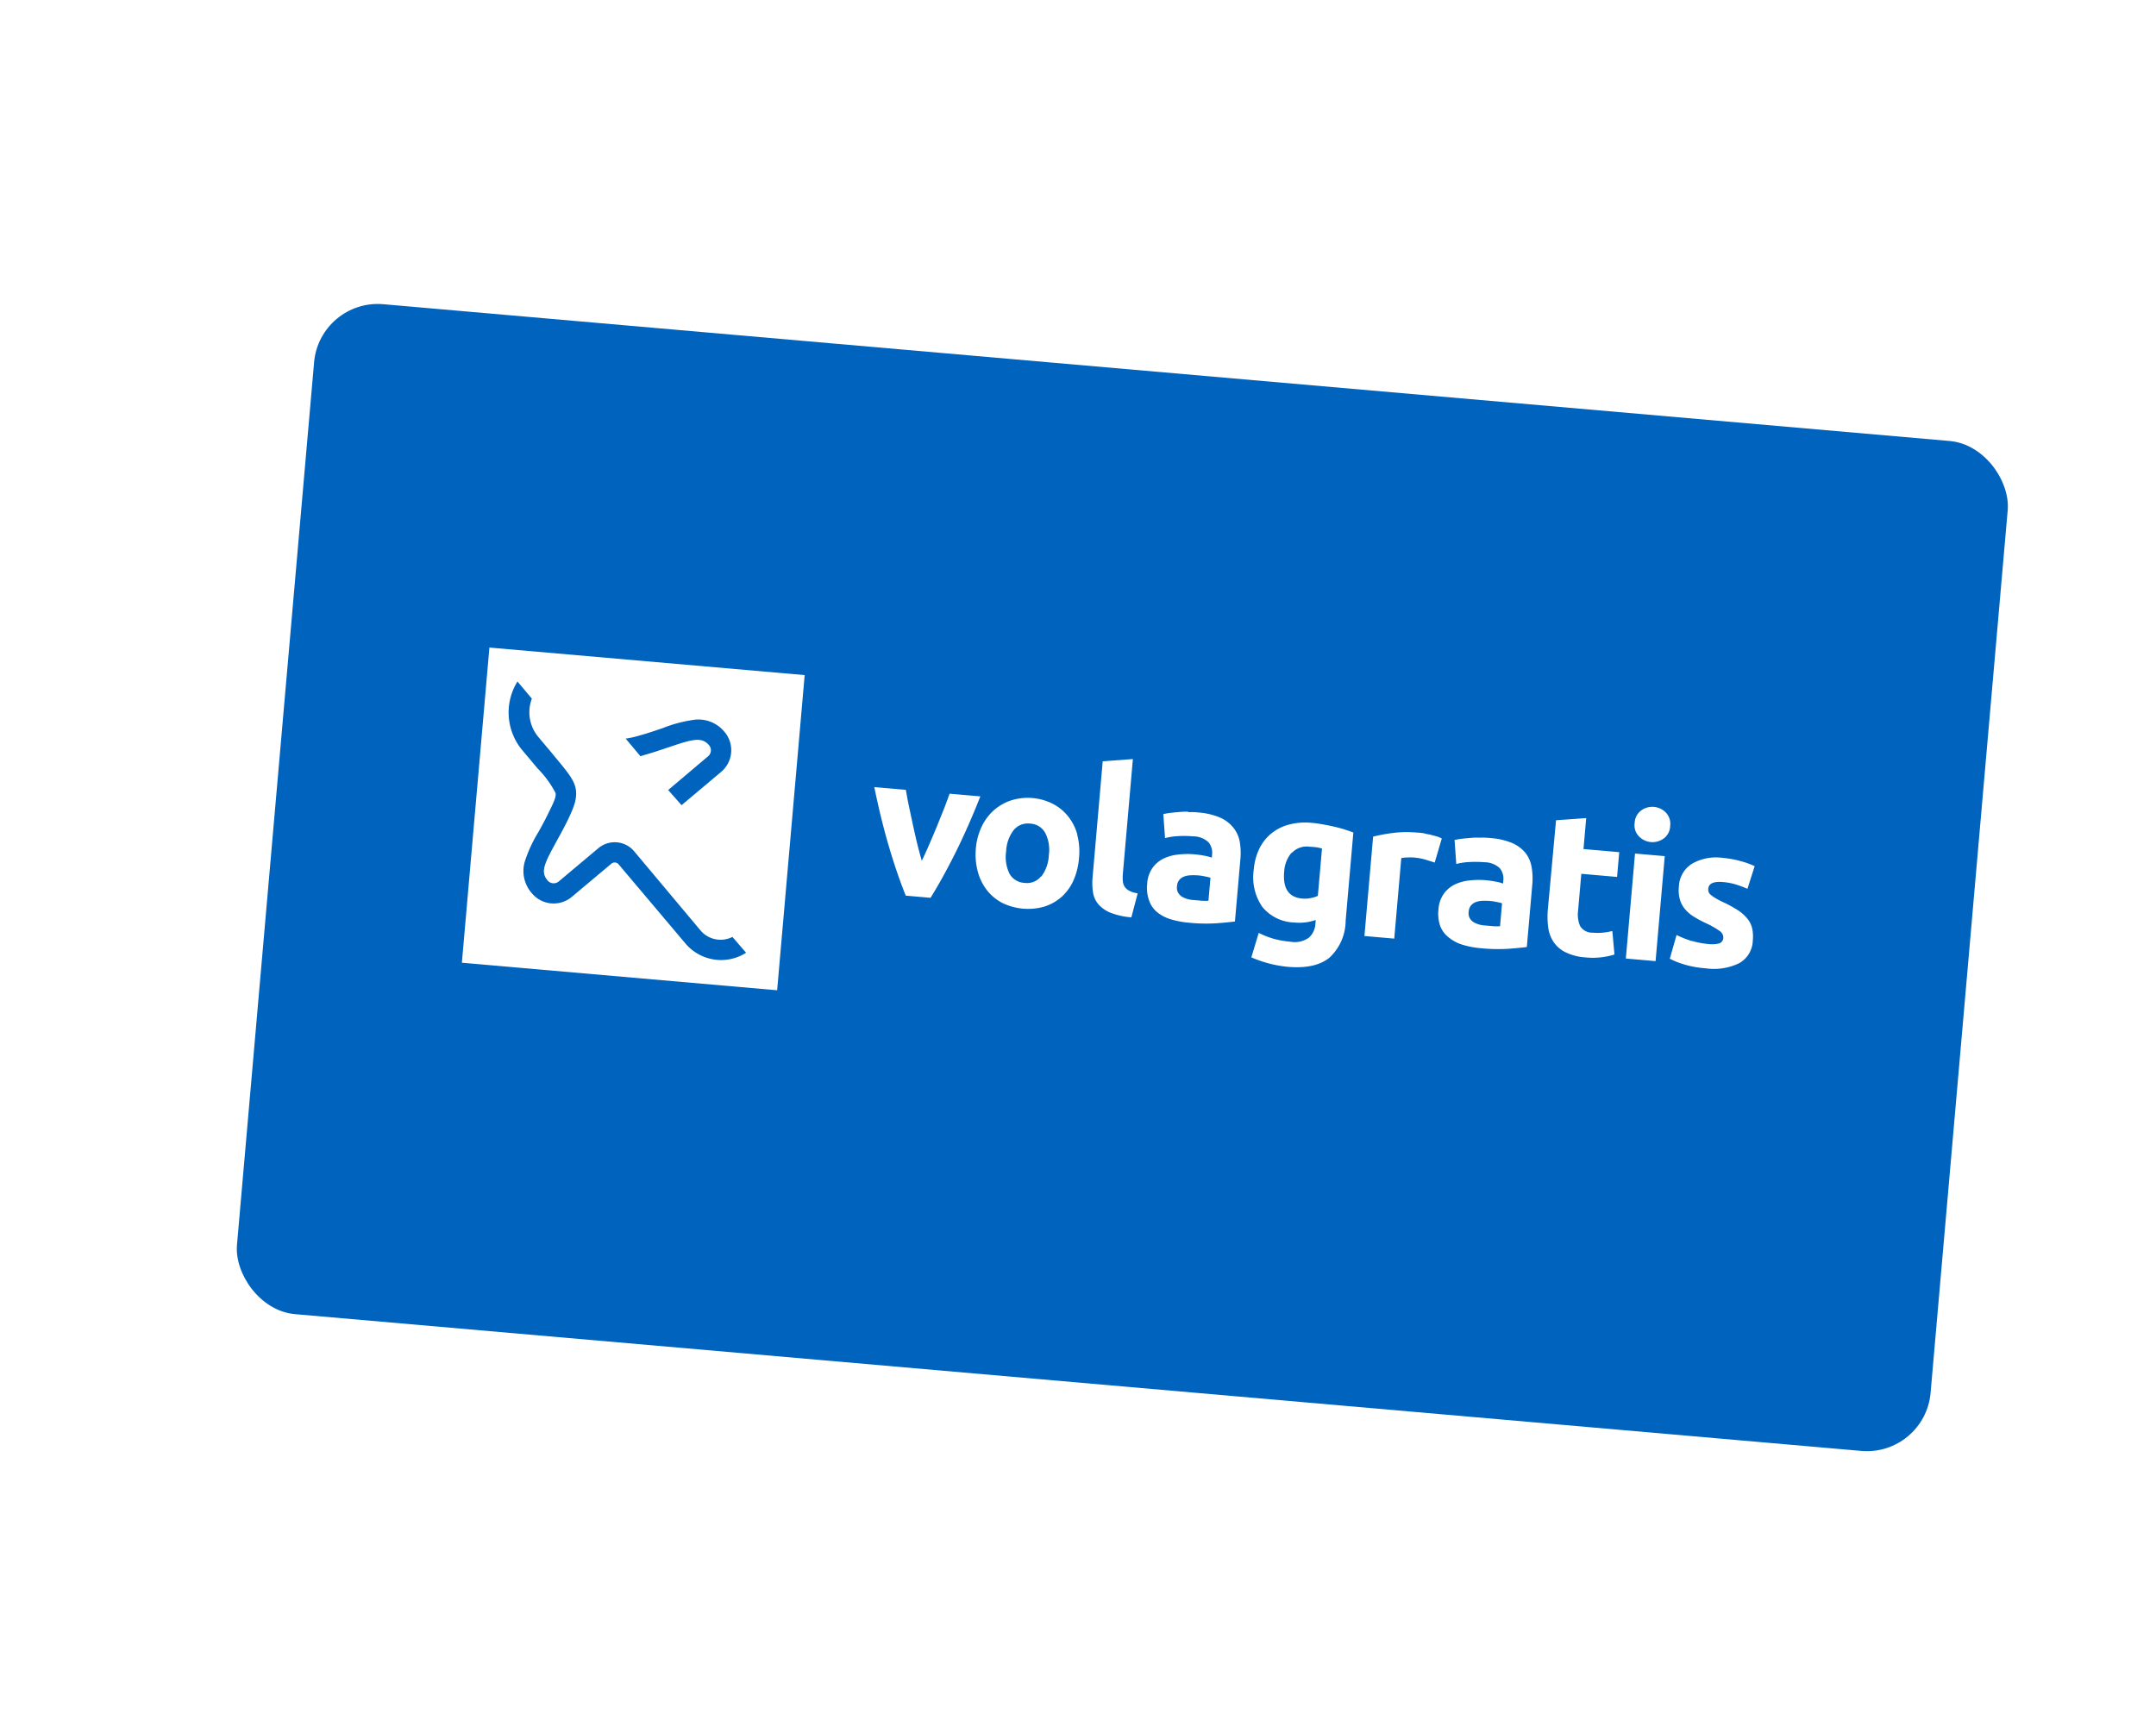 <svg xmlns="http://www.w3.org/2000/svg" xmlns:xlink="http://www.w3.org/1999/xlink" width="510" height="407" viewBox="0 0 510 407">
  <defs>
    <filter id="Rettangolo_1531" x="45.388" y="61.565" width="436.225" height="289.87" filterUnits="userSpaceOnUse">
      <feOffset dy="3" input="SourceAlpha"/>
      <feGaussianBlur stdDeviation="3" result="blur"/>
      <feFlood flood-opacity="0.161"/>
      <feComposite operator="in" in2="blur"/>
      <feComposite in="SourceGraphic"/>
    </filter>
    <clipPath id="clip-BAND_BANNER_VOLAGRATIS">
      <rect width="510" height="407"/>
    </clipPath>
  </defs>
  <g id="BAND_BANNER_VOLAGRATIS" clip-path="url(#clip-BAND_BANNER_VOLAGRATIS)">
    <g id="VG-Print" transform="matrix(0.996, 0.087, -0.087, 0.996, 75.131, 67.565)">
      <g id="Raggruppa_1641" data-name="Raggruppa 1641">
        <g transform="matrix(1, -0.09, 0.09, 1, -80.73, -60.76)" filter="url(#Rettangolo_1531)">
          <rect id="Rettangolo_1531-2" data-name="Rettangolo 1531" width="399" height="238" rx="15" transform="matrix(1, 0.09, -0.09, 1, 75.13, 67.57)" fill="#0063be"/>
        </g>
      </g>
      <g id="Raggruppa_1643" data-name="Raggruppa 1643" transform="translate(47.95 81.815)">
        <g id="Raggruppa_1642" data-name="Raggruppa 1642">
          <path id="Tracciato_9417" data-name="Tracciato 9417" d="M144.816,54.889q2.417-4.757,4.928-11.092c1.667-4.235,3.242-8.862,4.722-13.847h-7.307c-.319,1.236-.675,2.567-1.105,4.01l-1.331,4.347q-.681,2.152-1.4,4.291-.632,1.885-1.331,3.747-.722-1.86-1.368-3.747c-.468-1.349-.918-2.811-1.386-4.291L137.9,33.96q-.6-1.994-1.124-4.01h-7.495c1.48,4.984,3.055,9.612,4.722,13.847s3.316,7.926,4.928,11.093h5.883Zm33.315-17.875a12.023,12.023,0,0,0-2.529-4.122,11.223,11.223,0,0,0-3.86-2.661,13.113,13.113,0,0,0-9.856,0,11.76,11.76,0,0,0-3.9,2.661,12.066,12.066,0,0,0-2.567,4.122,14.816,14.816,0,0,0-.937,5.359,15.526,15.526,0,0,0,.937,5.377,12.19,12.19,0,0,0,2.529,4.179,11.238,11.238,0,0,0,3.86,2.679,13.92,13.92,0,0,0,10.043,0,11.532,11.532,0,0,0,3.879-2.679,11.748,11.748,0,0,0,2.454-4.179,16.418,16.418,0,0,0,.806-5.377,15.229,15.229,0,0,0-.9-5.359h.038Zm-7.72,10.549a4.217,4.217,0,0,1-3.747,1.874,4.293,4.293,0,0,1-3.748-1.874,9,9,0,0,1-1.236-5.191,8.8,8.8,0,0,1,1.331-5.152,4.346,4.346,0,0,1,3.747-1.874,4.271,4.271,0,0,1,3.748,1.874,8.8,8.8,0,0,1,1.311,5.152,9.028,9.028,0,0,1-1.311,5.191Zm23.142,2.005a6.06,6.06,0,0,1-2.042-.431,2.967,2.967,0,0,1-1.162-.843A3.113,3.113,0,0,1,189.8,47a9.477,9.477,0,0,1-.151-1.7V18.014l-7.064,1.143V46.682A14.756,14.756,0,0,0,183,50.261a5.635,5.635,0,0,0,1.517,2.7,7.486,7.486,0,0,0,3.035,1.743,17.118,17.118,0,0,0,5,.656l.993-5.79Zm10.249-.281A2.378,2.378,0,0,1,202.677,47a2.412,2.412,0,0,1,.393-1.424,2.681,2.681,0,0,1,1.031-.9,4.756,4.756,0,0,1,1.555-.45,14.553,14.553,0,0,1,1.874-.132,11.914,11.914,0,0,1,1.574.113,9.121,9.121,0,0,1,1.274.187v5.472a12.378,12.378,0,0,1-1.517.131h-1.987a6.054,6.054,0,0,1-3.054-.656Zm0-19.993a14.326,14.326,0,0,0-2.285.282c-.712.112-1.405.243-2.023.374a15.448,15.448,0,0,0-1.537.413l.9,5.621a14.428,14.428,0,0,1,3.035-.731,24.871,24.871,0,0,1,3.56-.261,5.337,5.337,0,0,1,3.748,1.086,3.94,3.94,0,0,1,1.086,2.9v.656a9.763,9.763,0,0,0-1.723-.3,23.007,23.007,0,0,0-2.436-.13,19.153,19.153,0,0,0-3.935.411,10.349,10.349,0,0,0-3.374,1.293,6.943,6.943,0,0,0-2.342,2.436,7.091,7.091,0,0,0-.88,3.748,8.756,8.756,0,0,0,.749,3.84,6.251,6.251,0,0,0,2.174,2.68,9.28,9.28,0,0,0,3.391,1.4,20.844,20.844,0,0,0,4.385.431,40.6,40.6,0,0,0,6.539-.45q2.7-.45,4.216-.787V39.468a15.694,15.694,0,0,0-.524-4.216,7.36,7.36,0,0,0-1.874-3.223,8.233,8.233,0,0,0-3.335-2.042,16.468,16.468,0,0,0-5.059-.731,15.208,15.208,0,0,0-2.454.132v-.094ZM229,36.92a4.854,4.854,0,0,1,4.179-1.874,14.564,14.564,0,0,1,1.668,0,8.9,8.9,0,0,1,1.218.169V46.458a6.882,6.882,0,0,1-1.612.655,6.445,6.445,0,0,1-2.023.3c-3.2,0-4.8-1.986-4.8-5.94A7.622,7.622,0,0,1,229,36.789v.13Zm14.128-6.127c-.619-.187-1.349-.356-2.155-.543s-1.649-.319-2.529-.45-1.874-.224-2.679-.3q-1.318-.124-2.642-.131a15.382,15.382,0,0,0-5.34.88,11.052,11.052,0,0,0-4.01,2.493,10.573,10.573,0,0,0-2.492,3.859,13.807,13.807,0,0,0-.862,5,12.348,12.348,0,0,0,2.754,8.563,10.1,10.1,0,0,0,7.926,3.055,11.773,11.773,0,0,0,4.965-1.031v.9a4.745,4.745,0,0,1-1.255,3.41,5.734,5.734,0,0,1-4.291,1.331,21.177,21.177,0,0,1-4.141-.375,20.962,20.962,0,0,1-3.485-1.049l-1.237,5.921a28.318,28.318,0,0,0,8.769,1.48q6.5,0,9.612-2.98a11.994,11.994,0,0,0,3.091-9.088V30.793ZM264.1,30.38a6.973,6.973,0,0,0-1.368-.412l-1.611-.281c-.544,0-1.087-.15-1.63-.187a12.812,12.812,0,0,0-1.368,0,25.814,25.814,0,0,0-5.752.6,41.551,41.551,0,0,0-4.5,1.255V54.964h7.082V35.833a8.5,8.5,0,0,1,1.387-.262,13.667,13.667,0,0,1,1.593-.131,14.305,14.305,0,0,1,2.754.262c.843.188,1.593.337,2.23.506l1.18-5.828Zm8.975,18.925a2.38,2.38,0,0,1-1.124-2.286,2.412,2.412,0,0,1,.393-1.424,2.687,2.687,0,0,1,1.031-.9,4.756,4.756,0,0,1,1.555-.45,14.553,14.553,0,0,1,1.874-.13,11.746,11.746,0,0,1,1.555.112,9.122,9.122,0,0,1,1.274.187v5.453a12.377,12.377,0,0,1-1.517.131h-1.986a6.1,6.1,0,0,1-3.054-.656v-.037Zm-.094-19.9a14.419,14.419,0,0,0-2.286.281c-.712.112-1.4.243-2.023.374a15.834,15.834,0,0,0-1.536.413l.9,5.621a14.722,14.722,0,0,1,3.035-.731,24.871,24.871,0,0,1,3.56-.262,5.337,5.337,0,0,1,3.747,1.087,3.94,3.94,0,0,1,1.087,2.9v.656a9.72,9.72,0,0,0-1.723-.3,23.007,23.007,0,0,0-2.436-.132,19.153,19.153,0,0,0-3.935.413A10.349,10.349,0,0,0,268,41.024a6.943,6.943,0,0,0-2.342,2.435,7.087,7.087,0,0,0-.88,3.748,8.759,8.759,0,0,0,.749,3.841,6.257,6.257,0,0,0,2.324,2.567,9.28,9.28,0,0,0,3.391,1.4,20.844,20.844,0,0,0,4.385.431A40.581,40.581,0,0,0,282.16,55q2.7-.45,4.216-.787V39.468a15.694,15.694,0,0,0-.525-4.216,7.511,7.511,0,0,0-1.761-3.223,8.421,8.421,0,0,0-3.354-2.042,16.452,16.452,0,0,0-5.209-.712,15.207,15.207,0,0,0-2.454.132h-.094ZM290.555,44.7A19.984,19.984,0,0,0,291,49.1a8.018,8.018,0,0,0,1.593,3.392,7.2,7.2,0,0,0,3.036,2.173,12.461,12.461,0,0,0,4.778.787,16.043,16.043,0,0,0,3.841-.375,17.538,17.538,0,0,0,2.941-.9l-.993-5.509a11.88,11.88,0,0,1-2.212.6,12.758,12.758,0,0,1-2.342.206,3.353,3.353,0,0,1-3.148-1.312,7.014,7.014,0,0,1-.787-3.56V35.833H306.2V29.95h-8.488V22.6l-7.064,1.124L290.555,44.7Zm19.393,10.193h7.064V29.949h-7.064v24.94Zm6.465-35.207a4.459,4.459,0,0,0-5.922,0,3.864,3.864,0,0,0-1.255,3.054,3.743,3.743,0,0,0,1.256,3.055,4.459,4.459,0,0,0,5.92,0,3.743,3.743,0,0,0,1.256-3.055,3.864,3.864,0,0,0-1.256-3.054Zm8.75,29.736a25.355,25.355,0,0,1-3.747-1.124l-1.105,5.734a19.6,19.6,0,0,0,3.054.956,22.742,22.742,0,0,0,5.527.562,13.674,13.674,0,0,0,7.832-1.874A6.3,6.3,0,0,0,339.5,48.05a9.381,9.381,0,0,0-.355-2.737,5.638,5.638,0,0,0-1.218-2.154,9.35,9.35,0,0,0-2.4-1.874,28.688,28.688,0,0,0-3.841-1.7,18.243,18.243,0,0,1-1.874-.787,8.434,8.434,0,0,1-1.161-.675,1.59,1.59,0,0,1-.563-.637,1.863,1.863,0,0,1-.15-.749q0-1.875,3.316-1.874a14.307,14.307,0,0,1,3.242.337,26.068,26.068,0,0,1,2.679.75l1.237-5.49a19.487,19.487,0,0,0-3.316-.88,23.377,23.377,0,0,0-4.366-.413A11.412,11.412,0,0,0,323.57,31.2a6.653,6.653,0,0,0-2.6,5.621,8.083,8.083,0,0,0,.525,3.091,6.081,6.081,0,0,0,1.461,2.193,8.713,8.713,0,0,0,2.3,1.593,26.982,26.982,0,0,0,3.017,1.274,19.356,19.356,0,0,1,3.167,1.462,1.873,1.873,0,0,1,1.05,1.48,1.48,1.48,0,0,1-.806,1.48,7.327,7.327,0,0,1-2.755.375,18.523,18.523,0,0,1-3.748-.394l-.019.038Z" transform="translate(-35.689 -4.973)" fill="#fff" fill-rule="evenodd"/>
          <path id="Tracciato_9418" data-name="Tracciato 9418" d="M0,74.874H74.874V0H0Z" fill="#fff" fill-rule="evenodd"/>
          <path id="Tracciato_9419" data-name="Tracciato 9419" d="M65.454,66.049a6.22,6.22,0,0,1-7.664-.88l-17.275-17.3a6.013,6.013,0,0,0-8.47,0l-8.637,8.639a1.874,1.874,0,0,1-2.717,0c-1.874-1.874-1.087-3.86,1.331-9.369.712-1.611,1.517-3.429,2.267-5.4,1.087-2.923,1.874-5.228,1.087-7.7-.731-2.08-2.455-3.747-5.883-7.214l-.319-.337-3.56-3.56A9.107,9.107,0,0,1,13.271,14L9.523,10.249a13.923,13.923,0,0,0,2.436,15.983l3.747,3.748.337.337a23.951,23.951,0,0,1,4.74,5.415c.244.712,0,1.724-1.068,4.423-.694,1.874-1.424,3.523-2.136,5.133a31.615,31.615,0,0,0-2.642,7.383A7.963,7.963,0,0,0,17.3,59.9a6.691,6.691,0,0,0,9.46.022l.021-.022,8.638-8.637a1.217,1.217,0,0,1,1.7,0l17.37,17.275A11.035,11.035,0,0,0,69,69.5l-3.542-3.447Z" transform="translate(-2.215 -2.829)" fill="#0063be" fill-rule="evenodd"/>
          <path id="Tracciato_9420" data-name="Tracciato 9420" d="M51.917,26.869c1.986-.75,3.747-1.556,5.415-2.267,5.471-2.418,7.494-3.111,9.368-1.331a1.874,1.874,0,0,1,.068,2.65l-.067.067-8.676,8.731,3.466,3.3,8.638-8.657a6.69,6.69,0,0,0,.021-9.46l-.021-.021a7.963,7.963,0,0,0-7.288-2.285,32.2,32.2,0,0,0-7.383,2.642c-1.612.712-3.279,1.461-5.134,2.154a22.673,22.673,0,0,1-3.372,1.086l3.841,3.842,1.124-.45Z" transform="translate(-12.961 -4.815)" fill="#0063be" fill-rule="evenodd"/>
        </g>
      </g>
    </g>
  </g>
</svg>
